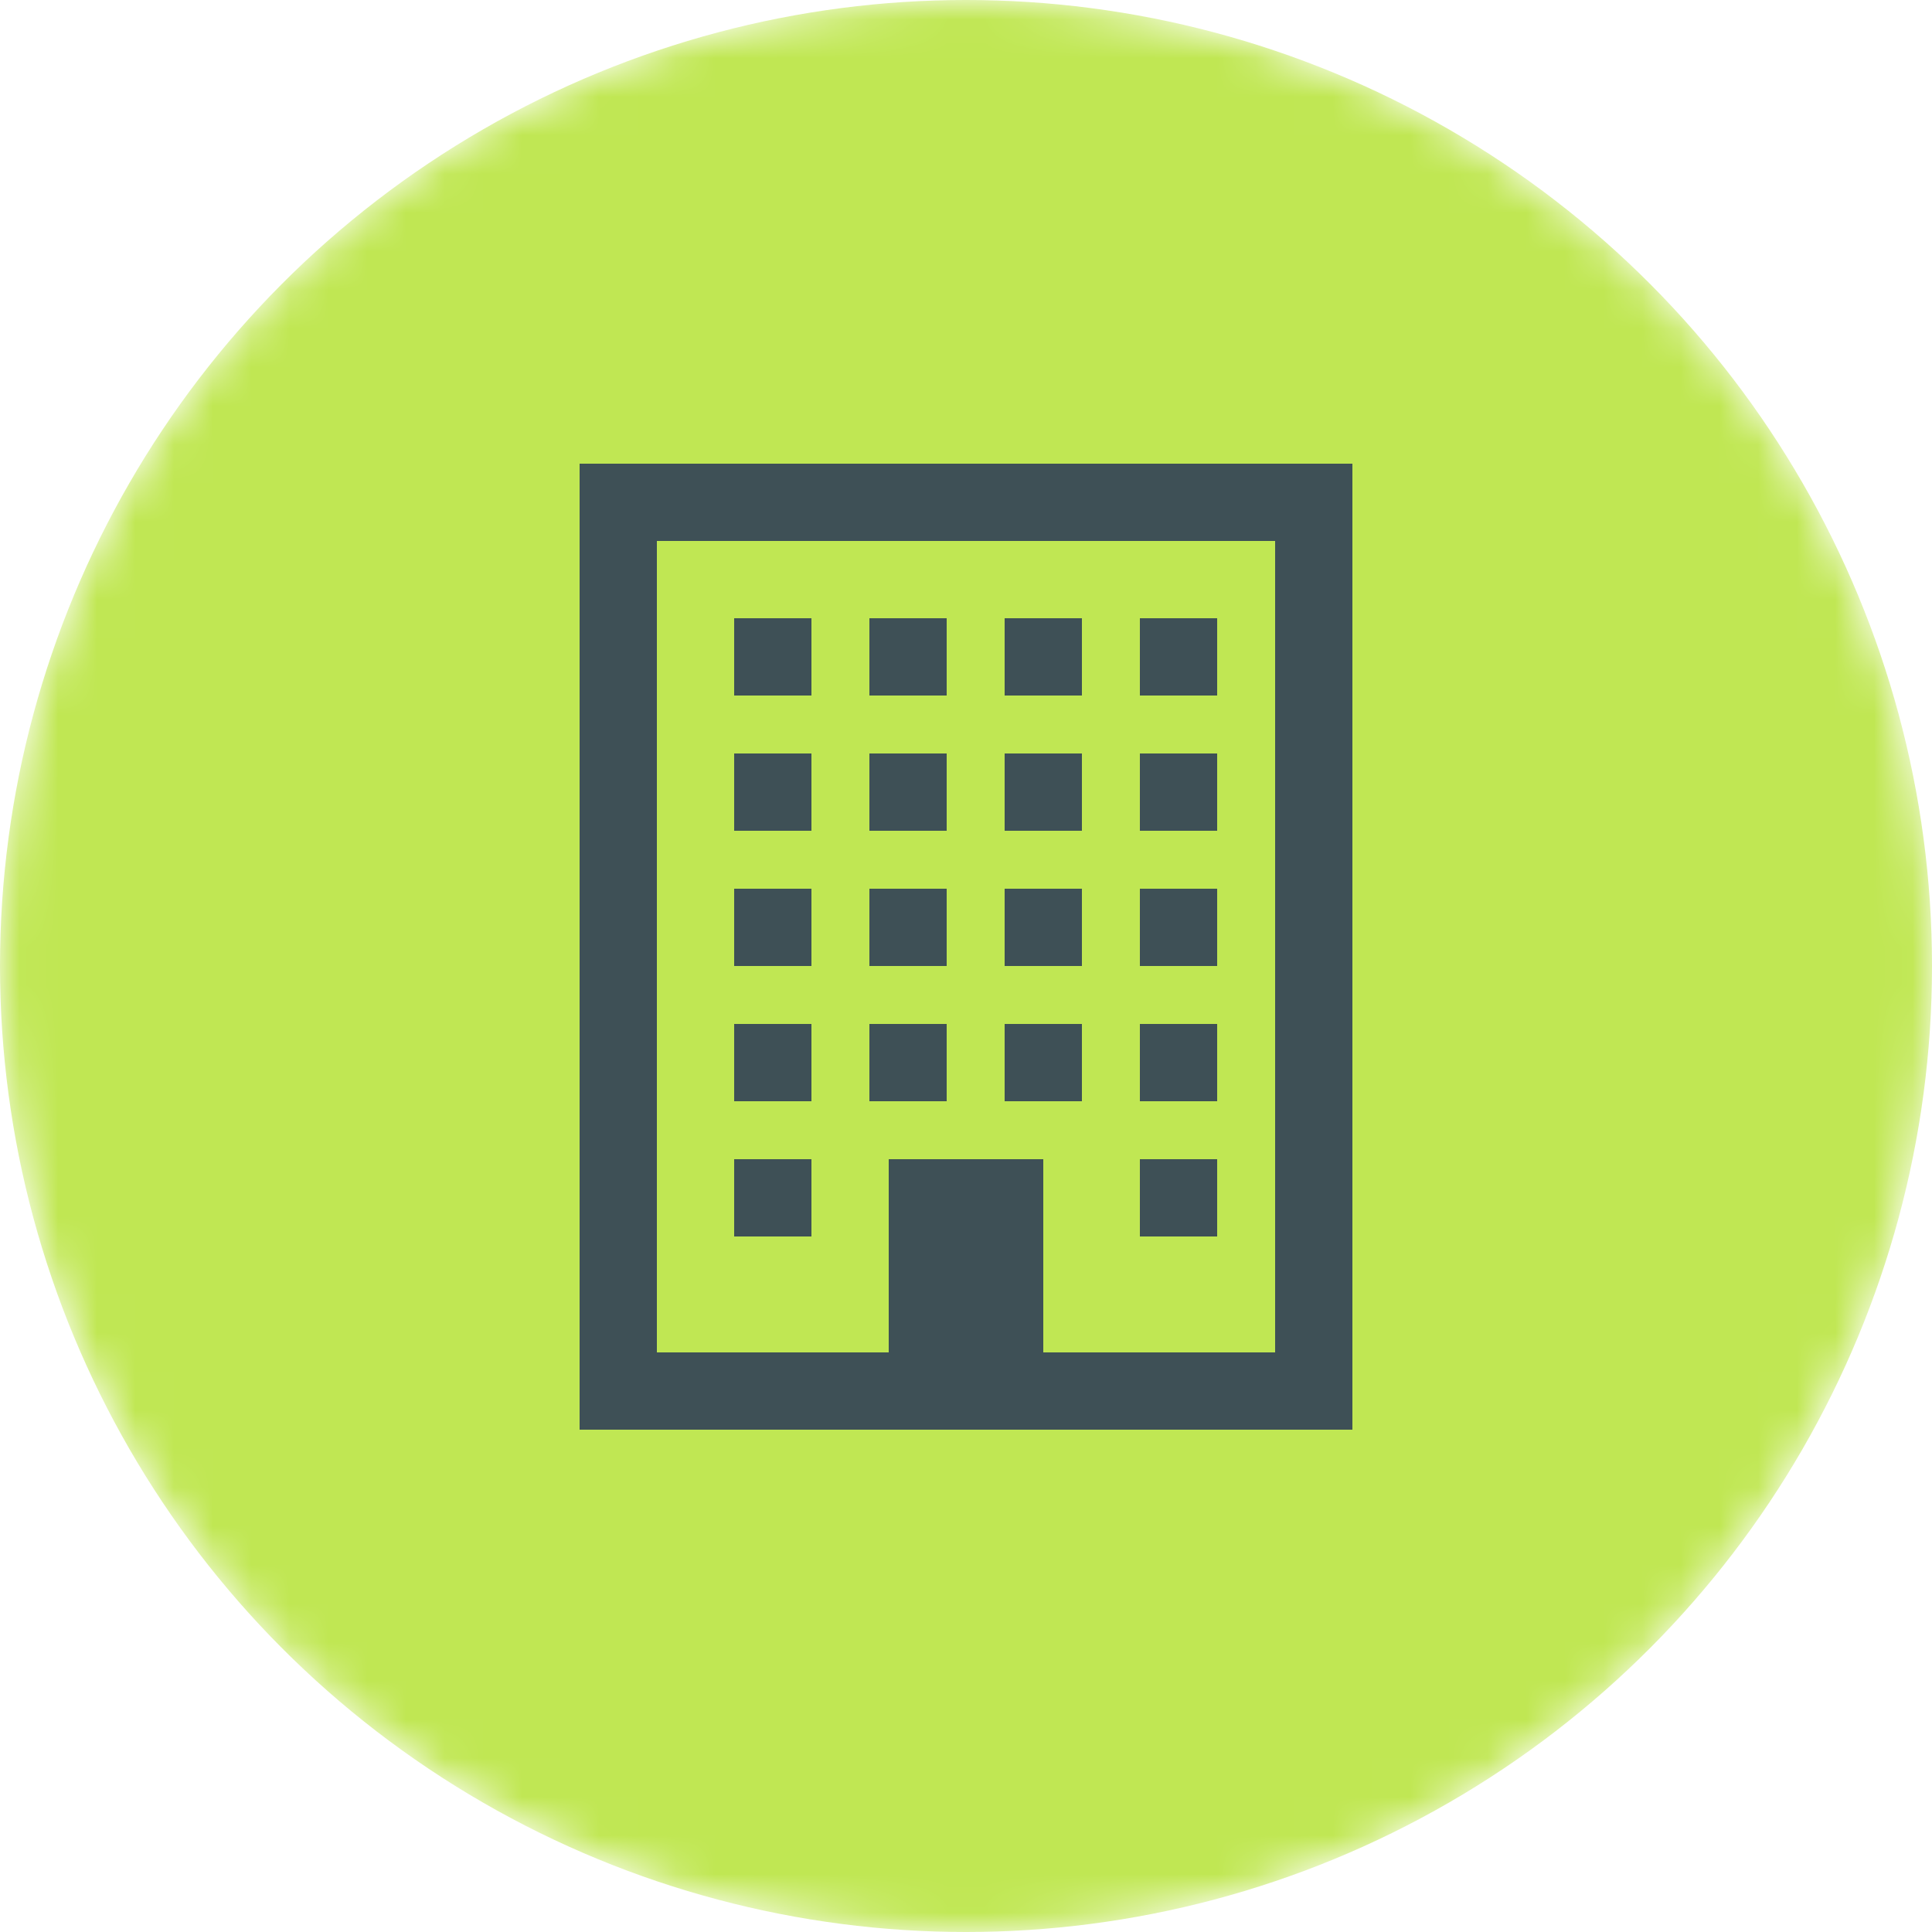 <?xml version="1.0" encoding="UTF-8"?>
<svg xmlns="http://www.w3.org/2000/svg" width="50" height="50" viewBox="0 0 50 50" fill="none">
  <mask id="mask0_1080_935" style="mask-type:alpha" maskUnits="userSpaceOnUse" x="0" y="0" width="50" height="50">
    <circle cx="25" cy="25" r="25" fill="#CEDE54"></circle>
  </mask>
  <g mask="url(#mask0_1080_935)">
    <circle cx="25" cy="25" r="25" fill="#C0E753"></circle>
    <rect x="16" y="13" width="18" height="23" stroke="#3E5056" stroke-width="2"></rect>
    <rect x="19" y="16" width="2" height="2" fill="#3E5056"></rect>
    <rect x="22.5" y="16" width="2" height="2" fill="#3E5056"></rect>
    <rect x="26" y="16" width="2" height="2" fill="#3E5056"></rect>
    <rect x="29.5" y="16" width="2" height="2" fill="#3E5056"></rect>
    <rect x="19" y="19.5" width="2" height="2" fill="#3E5056"></rect>
    <rect x="22.5" y="19.5" width="2" height="2" fill="#3E5056"></rect>
    <rect x="26" y="19.5" width="2" height="2" fill="#3E5056"></rect>
    <rect x="29.5" y="19.5" width="2" height="2" fill="#3E5056"></rect>
    <rect x="19" y="23" width="2" height="2" fill="#3E5056"></rect>
    <rect x="22.5" y="23" width="2" height="2" fill="#3E5056"></rect>
    <rect x="26" y="23" width="2" height="2" fill="#3E5056"></rect>
    <rect x="29.5" y="23" width="2" height="2" fill="#3E5056"></rect>
    <rect x="19" y="26.5" width="2" height="2" fill="#3E5056"></rect>
    <rect x="22.5" y="26.5" width="2" height="2" fill="#3E5056"></rect>
    <rect x="26" y="26.5" width="2" height="2" fill="#3E5056"></rect>
    <rect x="29.5" y="26.5" width="2" height="2" fill="#3E5056"></rect>
    <rect x="19" y="30" width="2" height="2" fill="#3E5056"></rect>
    <rect x="23" y="30" width="4" height="6" fill="#3E5056"></rect>
    <rect x="29.5" y="30" width="2" height="2" fill="#3E5056"></rect>
  </g>
</svg>
